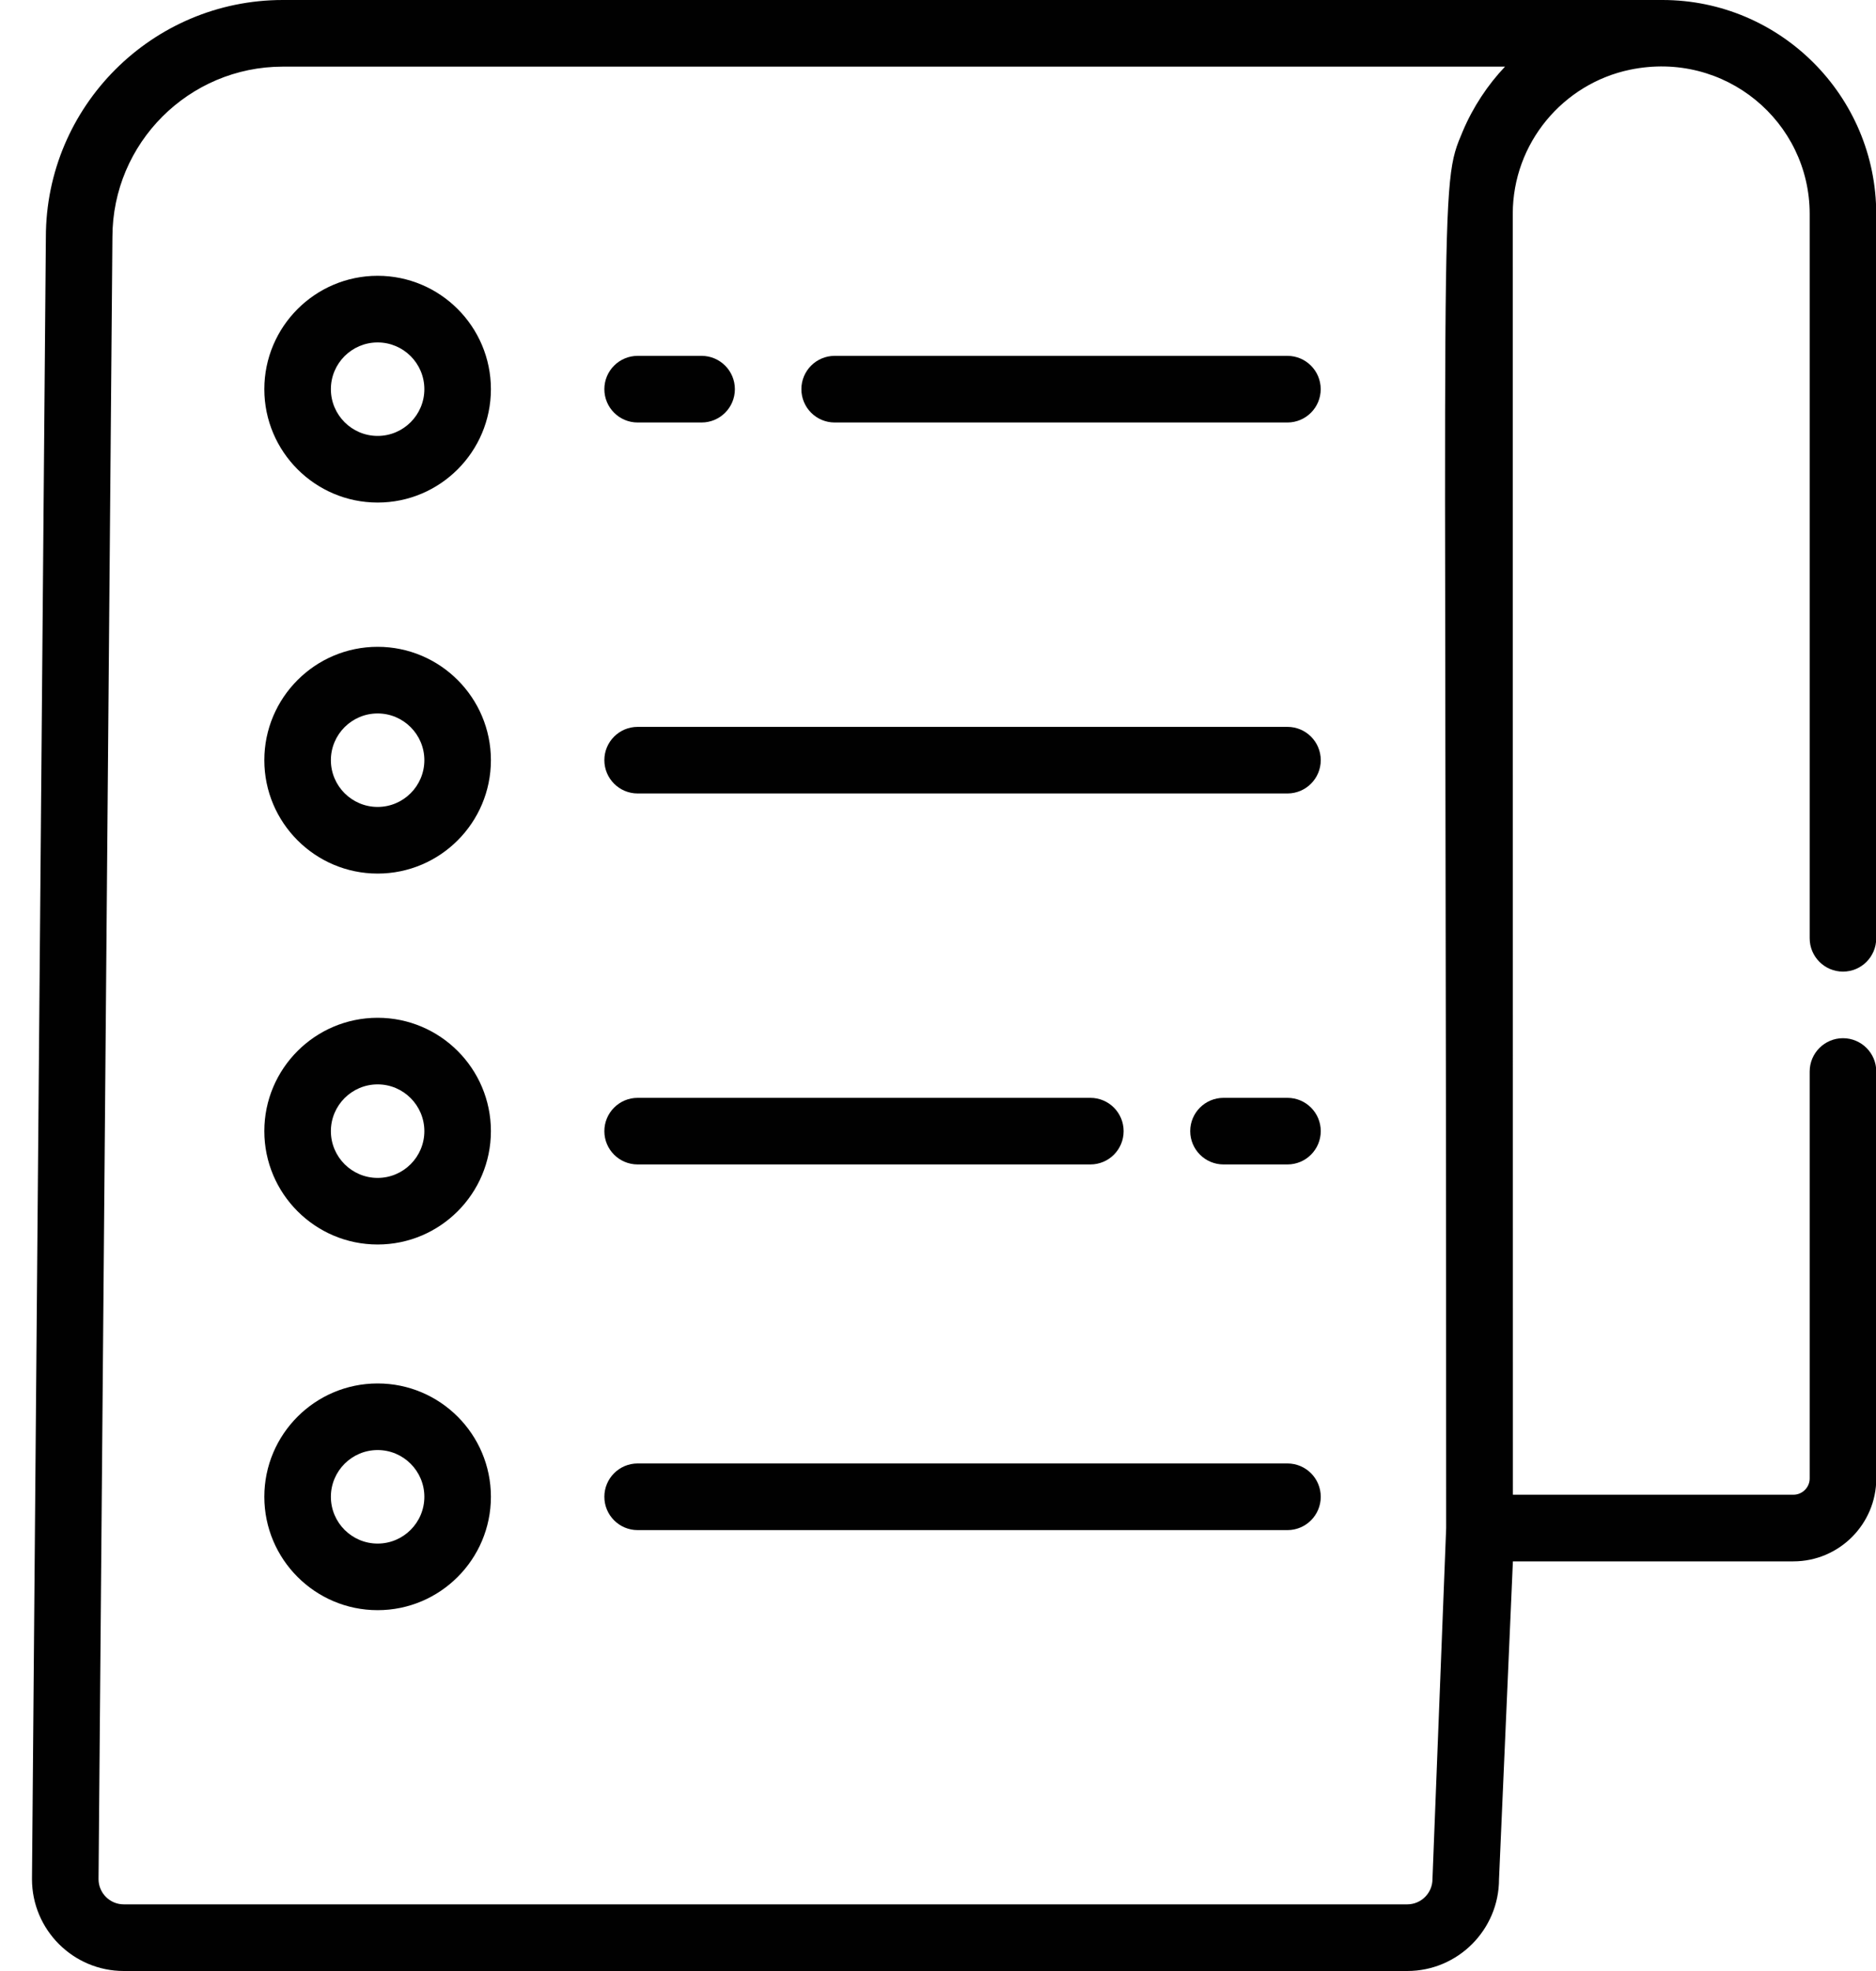 <svg width="40" height="42" viewBox="0 0 40 42" fill="none" xmlns="http://www.w3.org/2000/svg">
<path d="M39.296 20.704C39.688 20.704 40.005 20.386 40.005 19.994V4.56C40.005 2.046 37.96 0 35.446 0C33.823 0 7.456 0 6.03 0C3.244 0 0.978 2.267 0.978 5.053L0.682 40.042C0.682 41.122 1.56 42 2.64 42H30.005C31.084 42 31.962 41.122 31.962 40.042L32.258 33.271H38.238C39.213 33.271 40.006 32.478 40.006 31.504V22.833C40.006 22.441 39.688 22.123 39.296 22.123C38.904 22.123 38.586 22.441 38.586 22.833V31.504C38.586 31.695 38.43 31.851 38.238 31.851H32.258C32.258 30.708 32.255 6.642 32.255 4.56C32.255 3.047 33.331 1.78 34.758 1.485C36.781 1.068 38.586 2.594 38.586 4.56V19.994C38.586 20.386 38.904 20.704 39.296 20.704ZM31.19 2.795C30.672 4.026 30.836 3.428 30.835 32.561C30.835 32.577 30.543 40.026 30.543 40.042C30.543 40.339 30.301 40.58 30.005 40.58H2.639C2.343 40.58 2.101 40.339 2.101 40.042L2.397 5.053C2.397 3.049 4.027 1.42 6.03 1.42H32.09C31.725 1.804 31.408 2.279 31.19 2.795Z" fill="#010101"/>
<path d="M8.052 5.877C6.72 5.877 5.636 6.961 5.636 8.293C5.636 9.625 6.72 10.709 8.052 10.709C9.384 10.709 10.467 9.625 10.467 8.293C10.467 6.961 9.384 5.877 8.052 5.877ZM8.052 9.289C7.502 9.289 7.055 8.842 7.055 8.293C7.055 7.743 7.502 7.297 8.052 7.297C8.601 7.297 9.048 7.743 9.048 8.293C9.048 8.842 8.601 9.289 8.052 9.289Z" fill="#010101"/>
<path d="M14.959 7.583H13.596C13.204 7.583 12.886 7.901 12.886 8.293C12.886 8.685 13.204 9.003 13.596 9.003H14.959C15.351 9.003 15.669 8.685 15.669 8.293C15.669 7.901 15.351 7.583 14.959 7.583Z" fill="#010101"/>
<path d="M27.45 7.583H17.797C17.405 7.583 17.087 7.901 17.087 8.293C17.087 8.685 17.405 9.003 17.797 9.003H27.45C27.842 9.003 28.16 8.685 28.16 8.293C28.16 7.901 27.842 7.583 27.45 7.583Z" fill="#010101"/>
<path d="M8.052 13.783C6.719 13.783 5.636 14.867 5.636 16.199C5.636 17.531 6.719 18.615 8.052 18.615C9.384 18.615 10.467 17.531 10.467 16.199C10.467 14.867 9.384 13.783 8.052 13.783ZM8.052 17.195C7.502 17.195 7.055 16.748 7.055 16.199C7.055 15.65 7.502 15.203 8.052 15.203C8.601 15.203 9.048 15.65 9.048 16.199C9.048 16.748 8.601 17.195 8.052 17.195Z" fill="#010101"/>
<path d="M27.451 15.489H13.596C13.204 15.489 12.886 15.806 12.886 16.198C12.886 16.59 13.204 16.908 13.596 16.908H27.451C27.843 16.908 28.161 16.59 28.161 16.198C28.161 15.806 27.843 15.489 27.451 15.489Z" fill="#010101"/>
<path d="M8.052 21.688C6.719 21.688 5.636 22.771 5.636 24.103C5.636 25.435 6.719 26.519 8.052 26.519C9.384 26.519 10.467 25.435 10.467 24.103C10.467 22.771 9.384 21.688 8.052 21.688ZM8.052 25.1C7.502 25.1 7.055 24.653 7.055 24.104C7.055 23.554 7.502 23.107 8.052 23.107C8.601 23.107 9.048 23.554 9.048 24.104C9.048 24.653 8.601 25.1 8.052 25.1Z" fill="#010101"/>
<path d="M27.451 23.394H26.088C25.696 23.394 25.378 23.711 25.378 24.103C25.378 24.495 25.696 24.813 26.088 24.813H27.451C27.843 24.813 28.161 24.495 28.161 24.103C28.161 23.711 27.843 23.394 27.451 23.394Z" fill="#010101"/>
<path d="M23.249 23.394H13.596C13.204 23.394 12.886 23.712 12.886 24.104C12.886 24.496 13.204 24.813 13.596 24.813H23.249C23.641 24.813 23.958 24.496 23.958 24.104C23.958 23.712 23.641 23.394 23.249 23.394Z" fill="#010101"/>
<path d="M8.052 29.48C6.719 29.48 5.636 30.563 5.636 31.895C5.636 33.227 6.719 34.311 8.052 34.311C9.384 34.311 10.467 33.227 10.467 31.895C10.467 30.563 9.384 29.48 8.052 29.48ZM8.052 32.892C7.502 32.892 7.055 32.445 7.055 31.895C7.055 31.346 7.502 30.899 8.052 30.899C8.601 30.899 9.048 31.346 9.048 31.895C9.048 32.445 8.601 32.892 8.052 32.892Z" fill="#010101"/>
<path d="M27.451 31.185H13.596C13.204 31.185 12.886 31.503 12.886 31.895C12.886 32.287 13.204 32.605 13.596 32.605H27.451C27.843 32.605 28.161 32.287 28.161 31.895C28.161 31.503 27.843 31.185 27.451 31.185Z" fill="#010101"/>
</svg>
